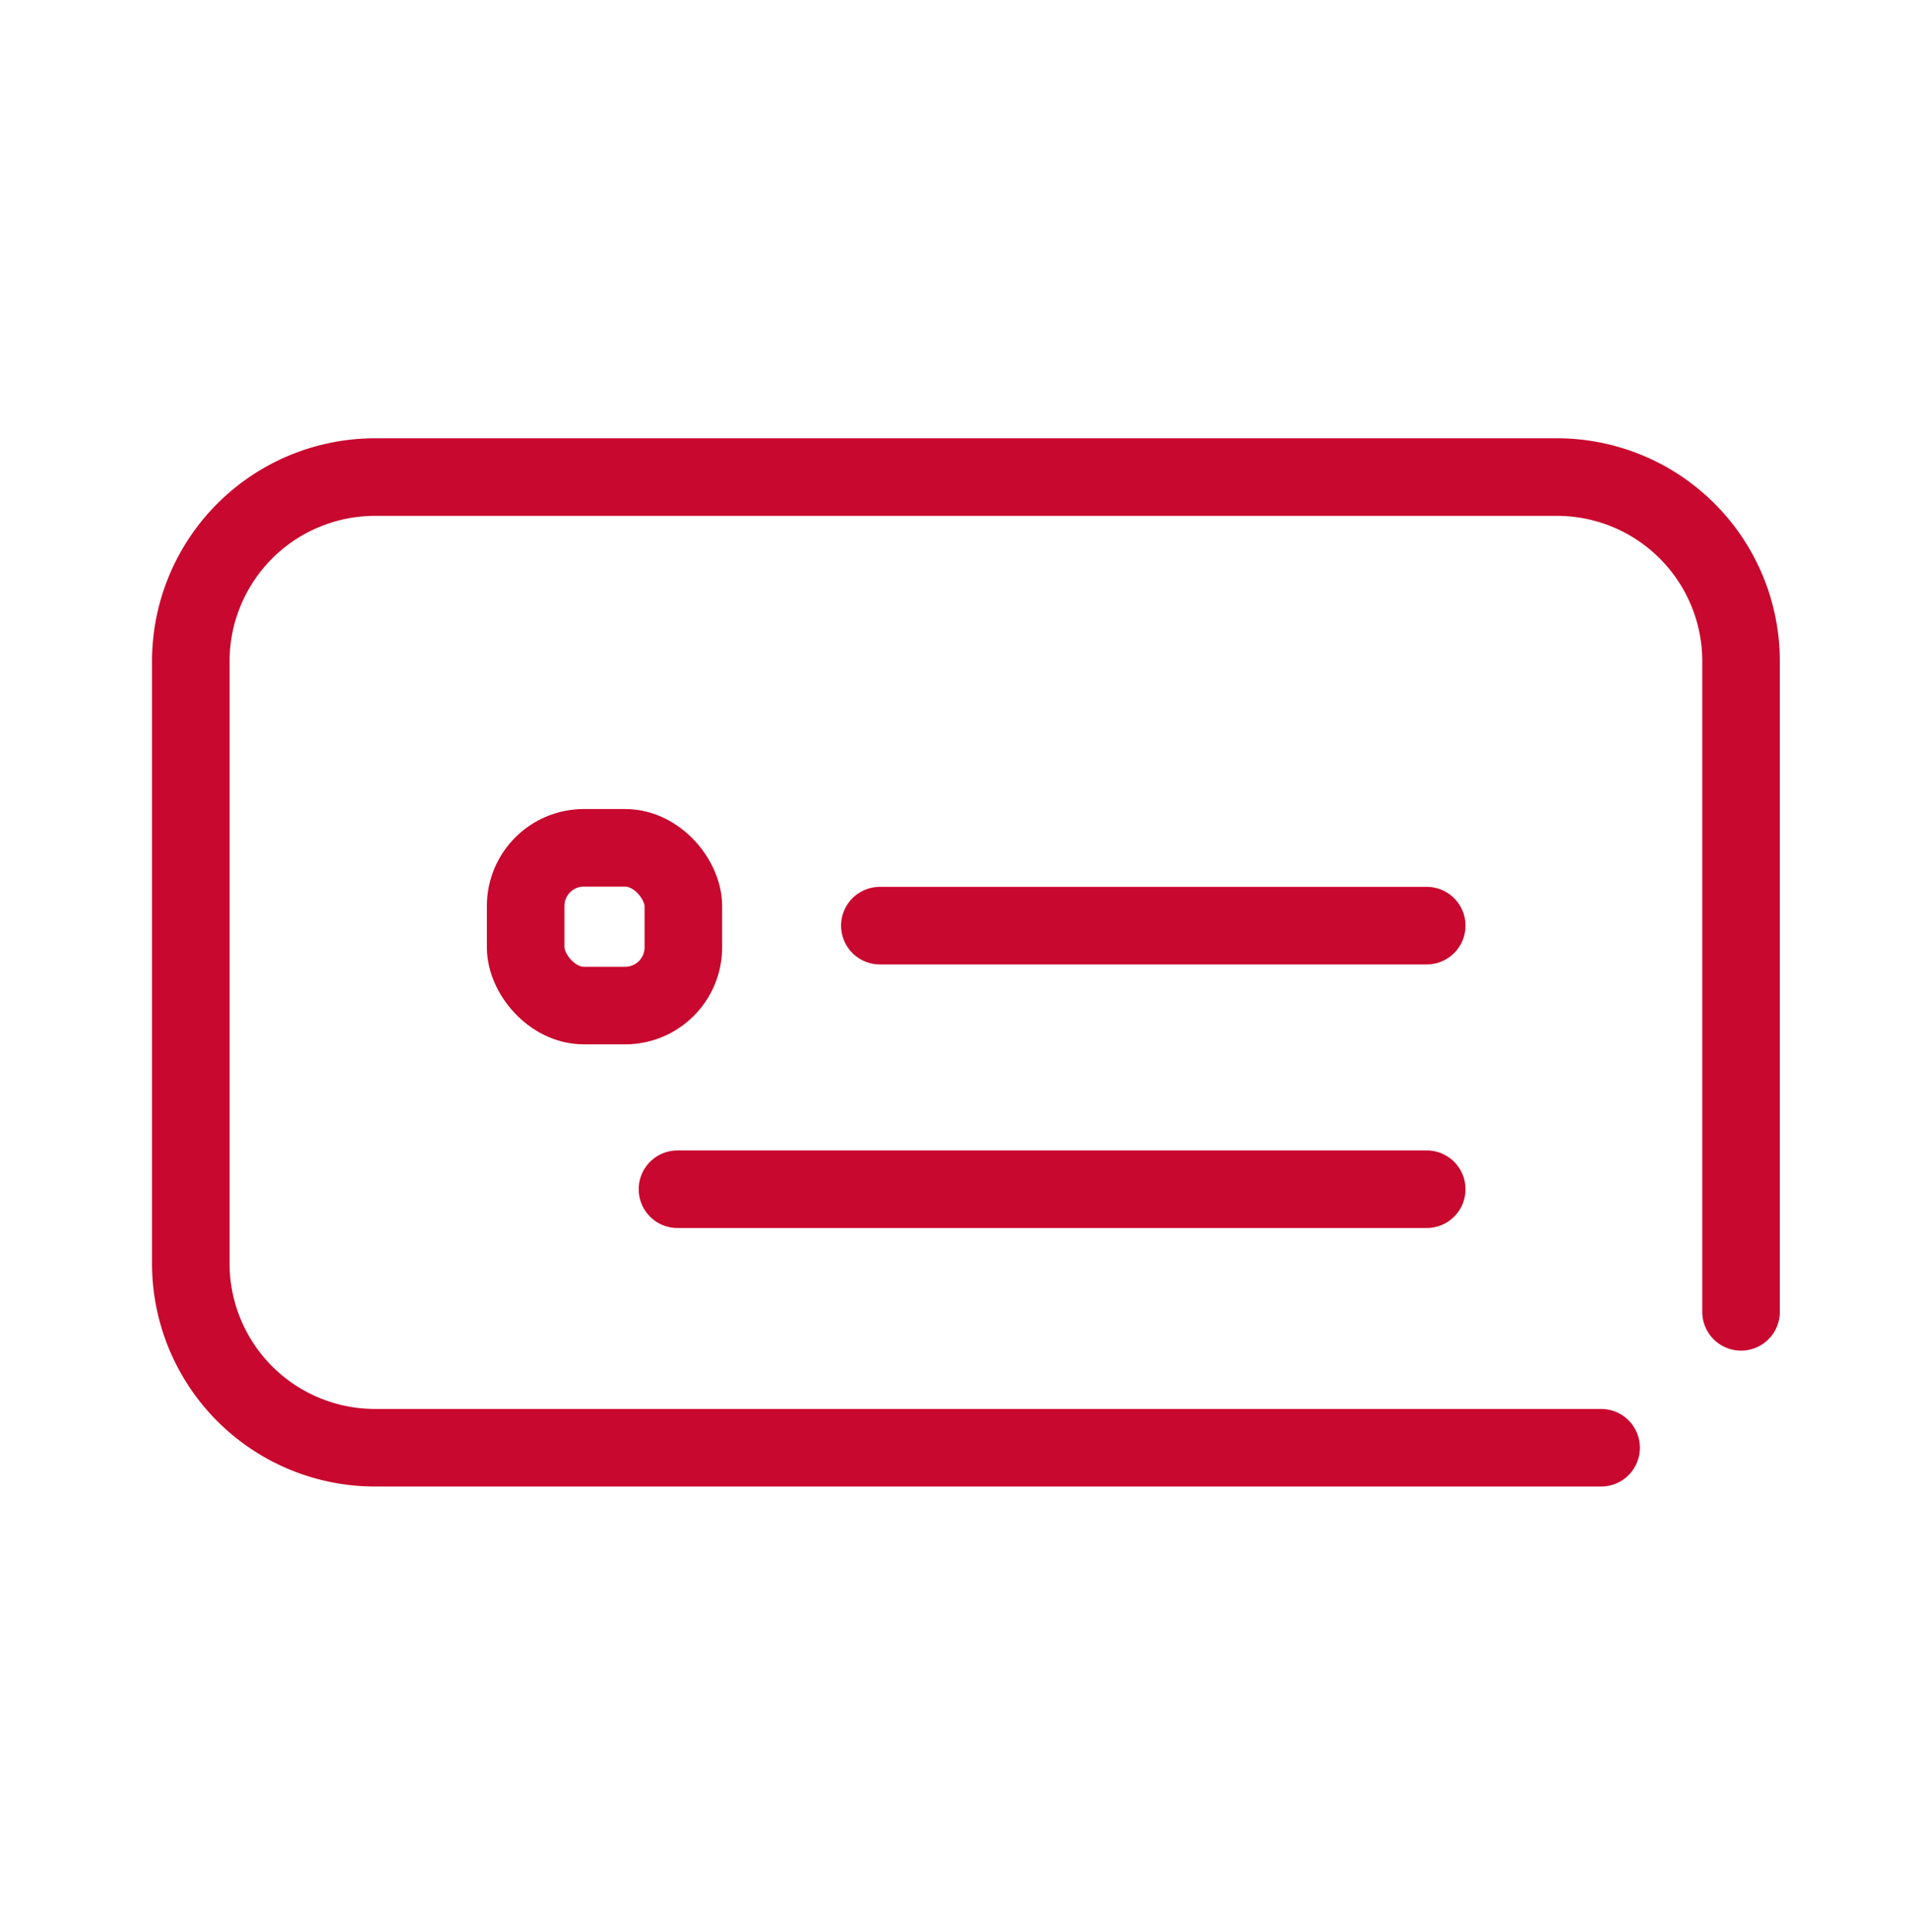 <svg width="80" height="81" viewBox="0 0 80 81" fill="none" xmlns="http://www.w3.org/2000/svg">
    <path d="M73 54.994V27.717A7.718 7.718 0 0 0 65.276 20H15.724A7.724 7.724 0 0 0 8 27.724v25.244a7.724 7.724 0 0 0 7.724 7.723h51.408m-30.24-21.887H59.82m-31.414 11.05H59.82" stroke="#C8082E" stroke-width="3.252" stroke-linecap="round"/>
    <rect x="22.04" y="35.542" width="6.612" height="6.612" rx="2.439" stroke="#C8082E" stroke-width="3.252"/>
</svg>
